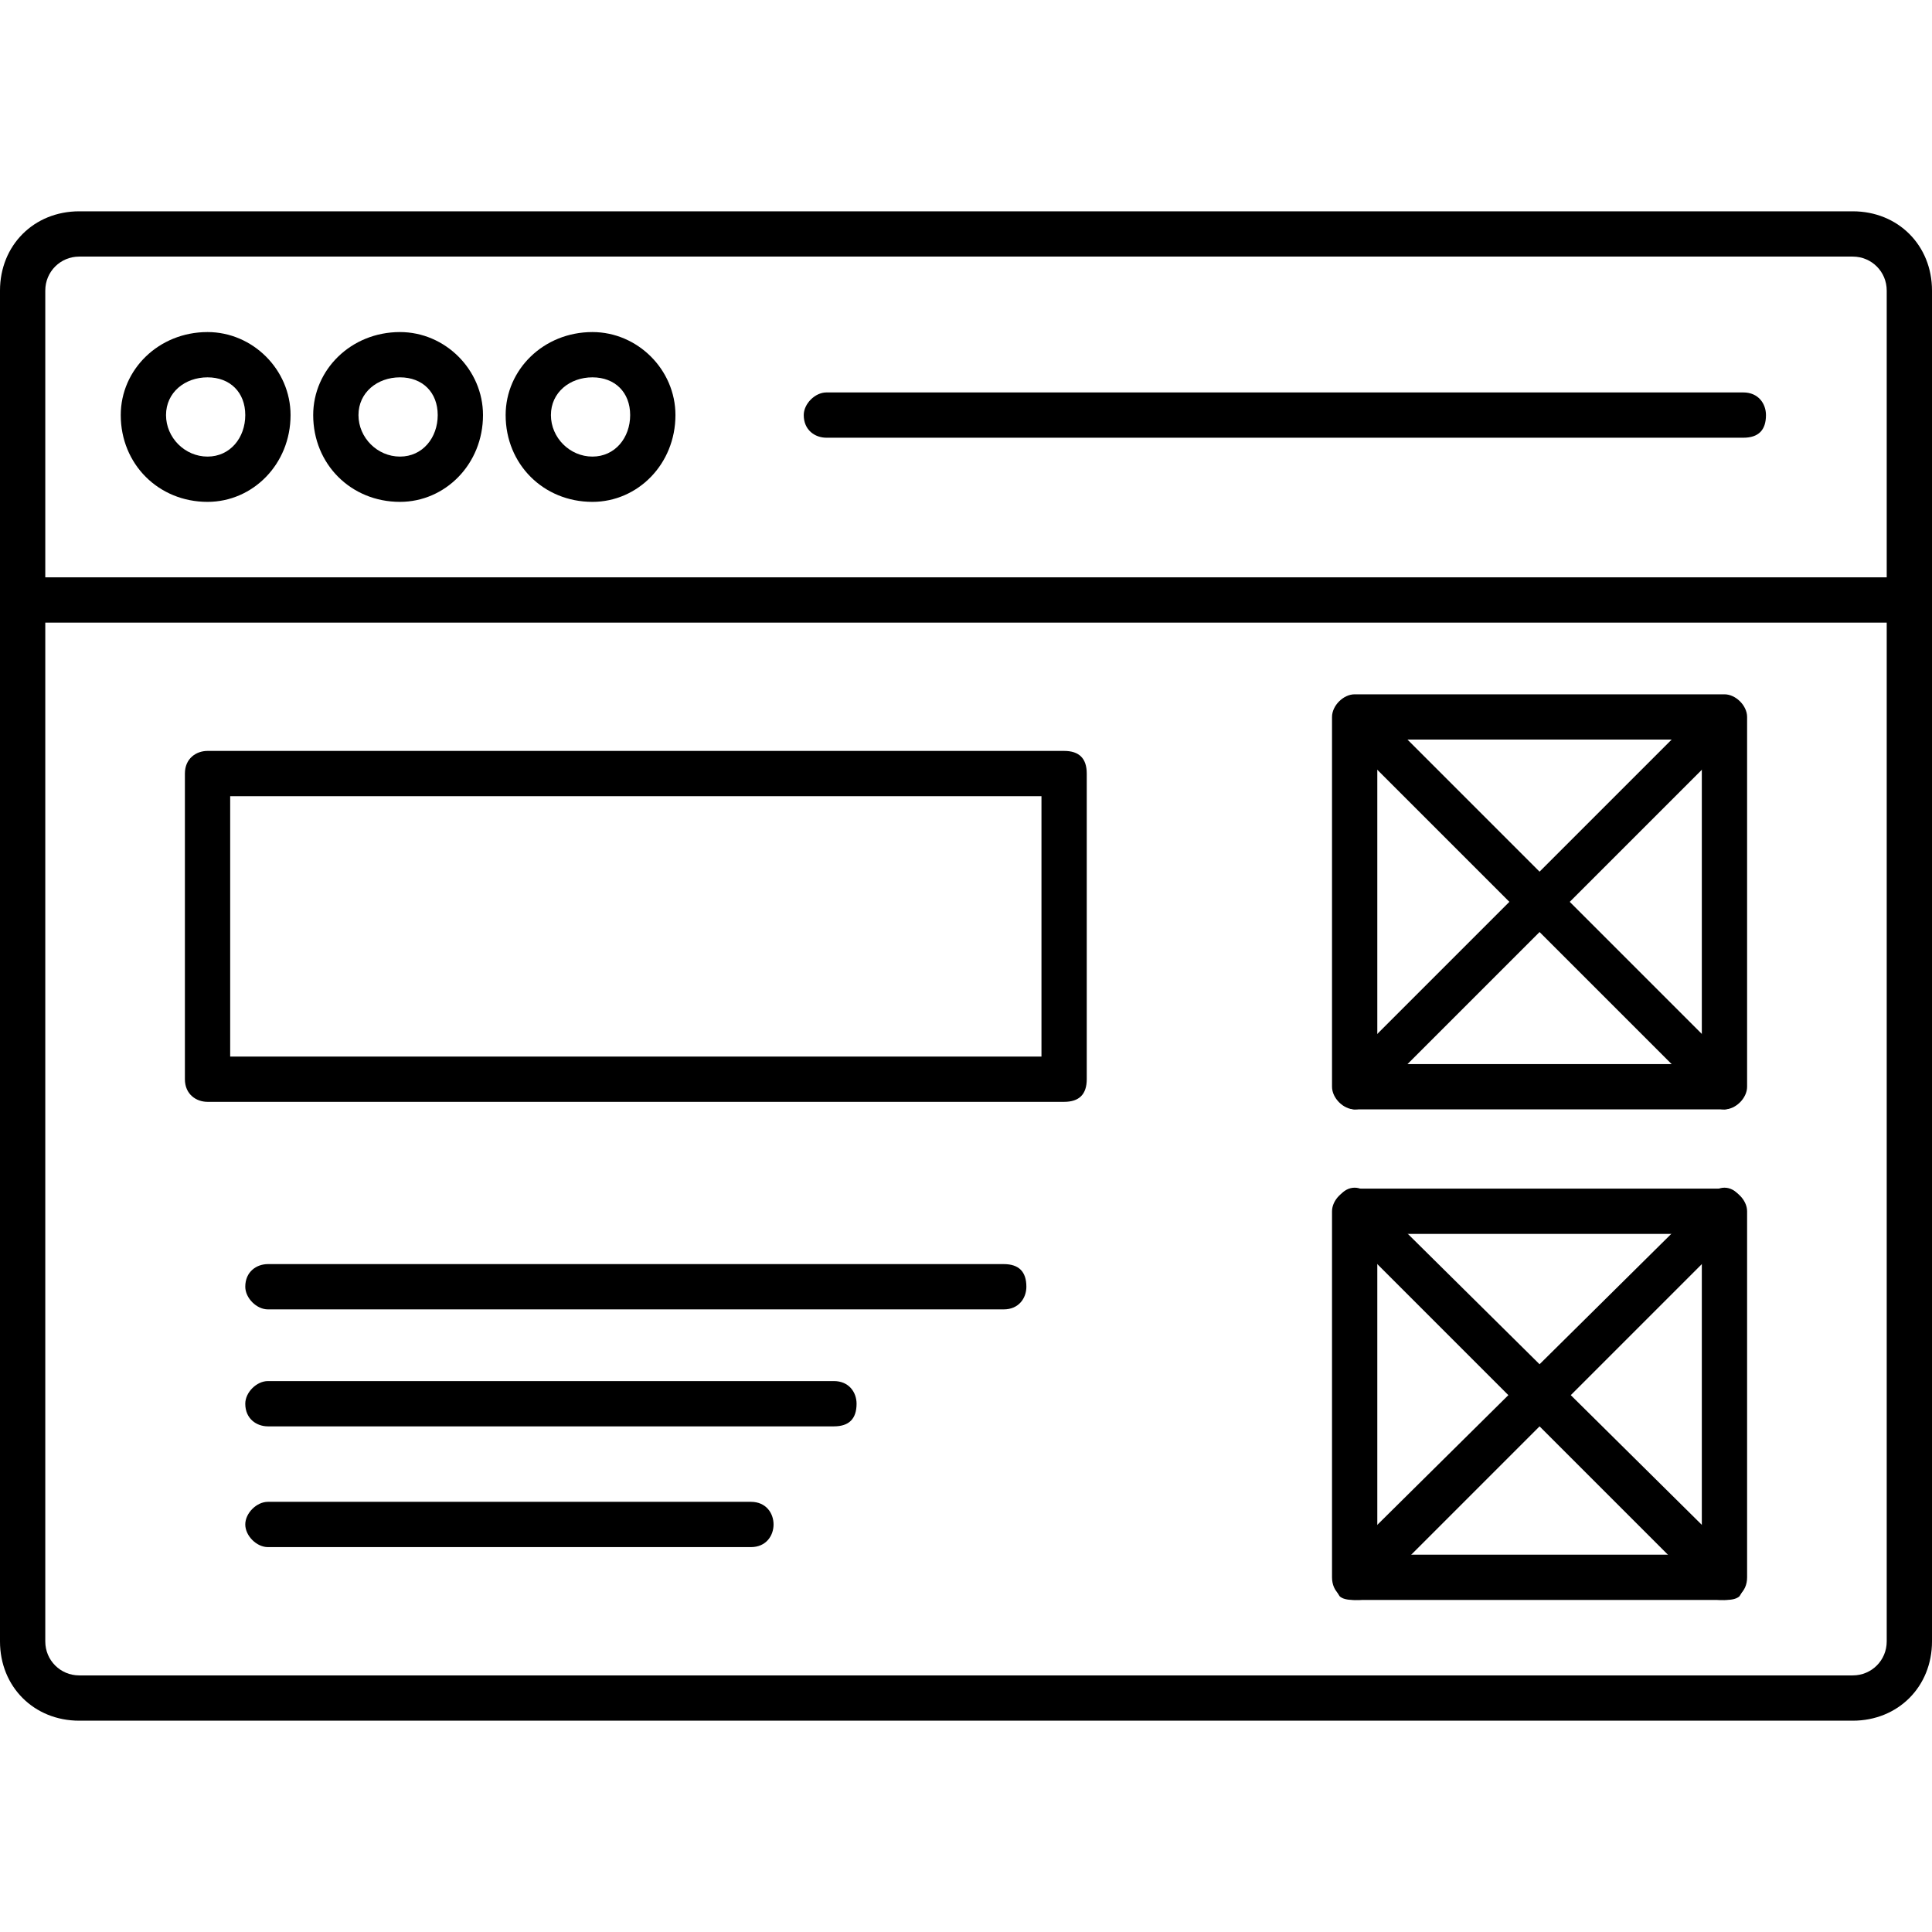 <?xml version="1.0" encoding="UTF-8"?>
<svg xmlns="http://www.w3.org/2000/svg" clip-rule="evenodd" fill-rule="evenodd" height="512" image-rendering="optimizeQuality" shape-rendering="geometricPrecision" text-rendering="geometricPrecision" viewBox="0 0 512 512" width="512">
  <g id="Layer_x0020_1">
    <g id="_195292024">
      <g>
        <g id="_195290824">
          <path d="m491 456h-470c-12 0-21-9-21-21v-358c0-12 9-21 21-21h470c12 0 21 9 21 21v358c0 12-9 21-21 21zm-470-388c-5 0-9 4-9 9v358c0 5 4 9 9 9h470c5 0 9-4 9-9v-358c0-5-4-9-9-9z"></path>
        </g>
        <g id="_195291664">
          <path d="m506 165h-500c-3 0-6-3-6-6 0-4 3-6 6-6h500c3 0 6 2 6 6 0 3-3 6-6 6z"></path>
        </g>
        <g id="_195291952">
          <path d="m55 133c-13 0-23-10-23-23 0-12 10-22 23-22 12 0 22 10 22 22 0 13-10 23-22 23zm0-33c-6 0-11 4-11 10s5 11 11 11 10-5 10-11-4-10-10-10z"></path>
        </g>
        <g id="_195292072">
          <path d="m106 133c-13 0-23-10-23-23 0-12 10-22 23-22 12 0 22 10 22 22 0 13-10 23-22 23zm0-33c-6 0-11 4-11 10s5 11 11 11 10-5 10-11-4-10-10-10z"></path>
        </g>
        <g id="_195291976">
          <path d="m157 133c-13 0-23-10-23-23 0-12 10-22 23-22 12 0 22 10 22 22 0 13-10 23-22 23zm0-33c-6 0-11 4-11 10s5 11 11 11 10-5 10-11-4-10-10-10z"></path>
        </g>
        <g id="_195291712">
          <path d="m462 116h-243c-3 0-6-2-6-6 0-3 3-6 6-6h243c4 0 6 3 6 6 0 4-2 6-6 6z"></path>
        </g>
        <g>
          <g>
            <g>
              <g id="_195291808">
                <path d="m457 294h-98c-3 0-6-3-6-6v-98c0-3 3-6 6-6h98c3 0 6 3 6 6v98c0 3-3 6-6 6zm-92-12h86v-86h-86z"></path>
              </g>
              <g id="_195292648">
                <path d="m457 294c-2 0-3-1-4-2l-98-98c-2-2-2-6 0-8s6-2 8 0l98 98c2 2 2 6 0 8-1 1-3 2-4 2z"></path>
              </g>
              <g id="_195292624">
                <path d="m359 294c-1 0-3-1-4-2-2-2-2-6 0-8l98-98c2-2 6-2 8 0s2 6 0 8l-98 98c-1 1-2 2-4 2z"></path>
              </g>
            </g>
            <g>
              <g id="_195292480">
                <path d="m457 424h-98c-3 0-6-2-6-6v-97c0-3 3-6 6-6h98c3 0 6 3 6 6v97c0 4-3 6-6 6zm-92-12h86v-85h-86z"></path>
              </g>
              <g id="_195292672">
                <path d="m457 424c-2 0-3 0-4-1l-98-98c-2-2-2-6 0-8 2-3 6-3 8 0l98 97c2 3 2 6 0 9-1 1-3 1-4 1z"></path>
              </g>
              <g id="_195293008">
                <path d="m359 424c-1 0-3 0-4-1-2-3-2-6 0-9l98-97c2-3 6-3 8 0 2 2 2 6 0 8l-98 98c-1 1-2 1-4 1z"></path>
              </g>
            </g>
          </g>
          <g>
            <g id="_195293128">
              <path d="m282 292h-227c-3 0-6-2-6-6v-81c0-4 3-6 6-6h227c4 0 6 2 6 6v81c0 4-2 6-6 6zm-221-12h215v-69h-215z"></path>
            </g>
            <g>
              <g id="_195292816">
                <path d="m266 347h-195c-3 0-6-3-6-6 0-4 3-6 6-6h195c4 0 6 2 6 6 0 3-2 6-6 6z"></path>
              </g>
              <g id="_195292456">
                <path d="m221 378h-150c-3 0-6-2-6-6 0-3 3-6 6-6h150c4 0 6 3 6 6 0 4-2 6-6 6z"></path>
              </g>
              <g id="_195292792">
                <path d="m199 410h-128c-3 0-6-3-6-6s3-6 6-6h128c4 0 6 3 6 6s-2 6-6 6z"></path>
              </g>
            </g>
          </g>
        </g>
      </g>
    </g>
  </g>
</svg>
